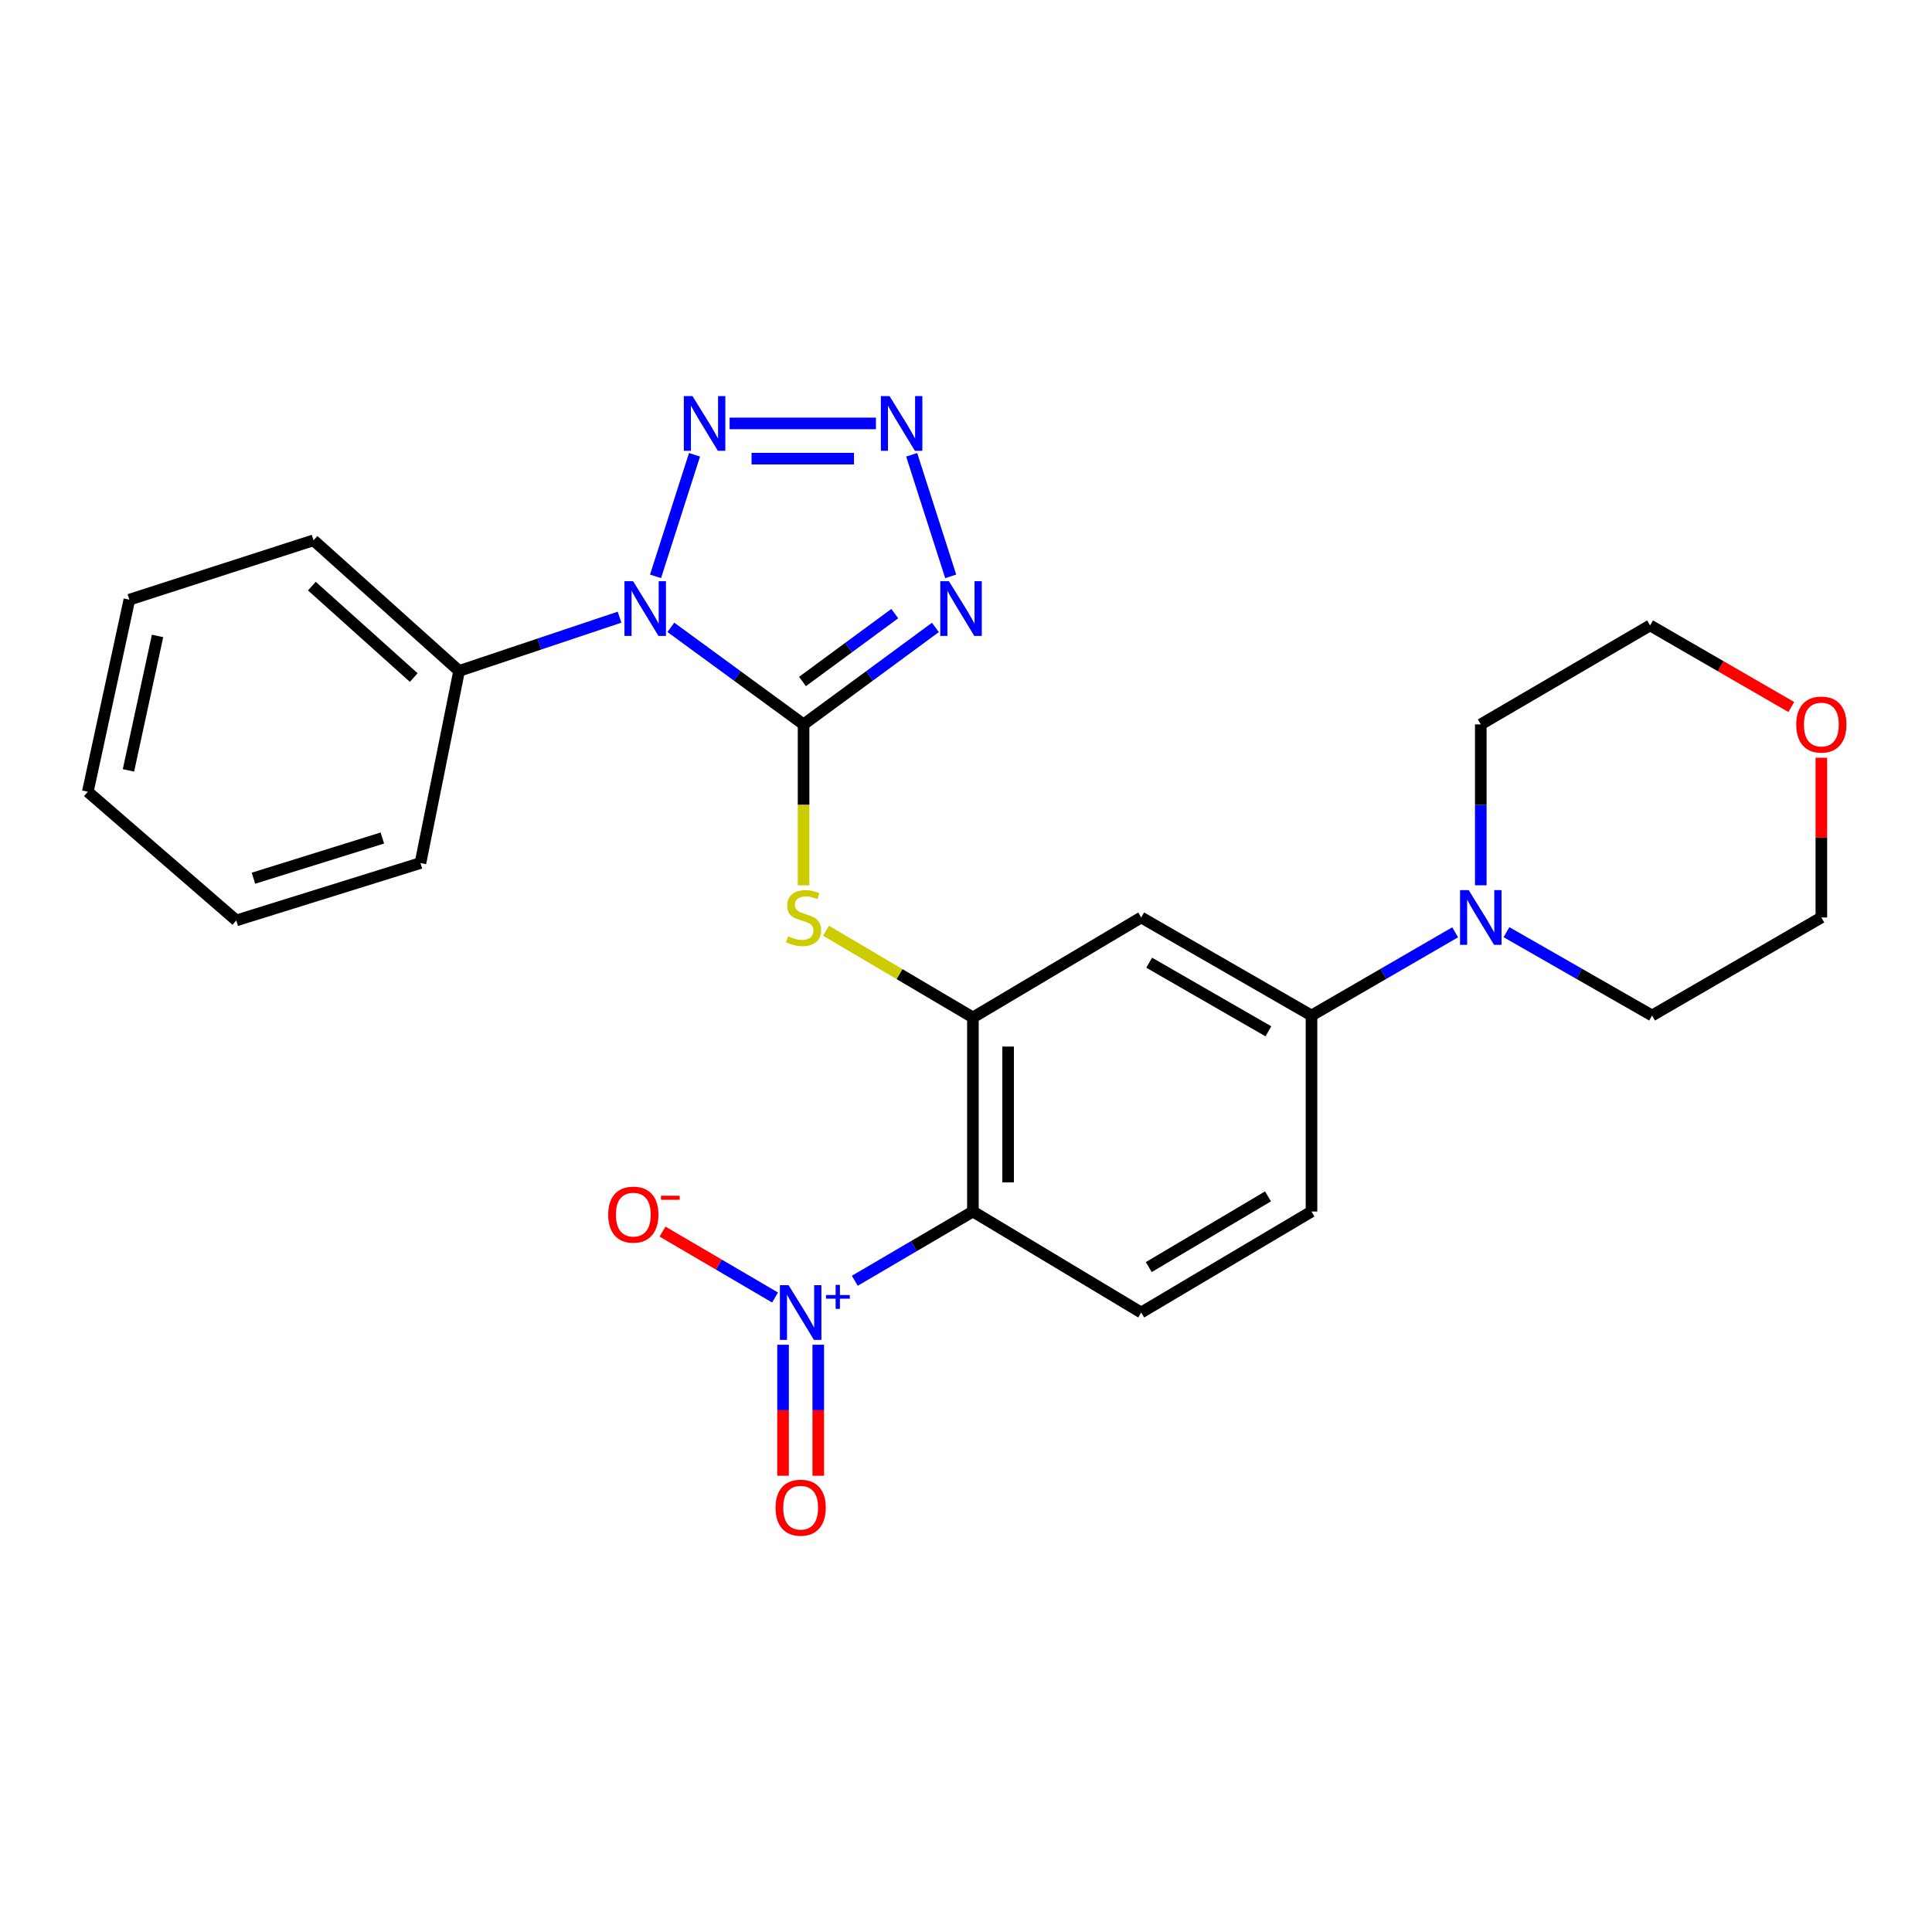 <?xml version='1.0' encoding='iso-8859-1'?>
<svg version='1.1' baseProfile='full'
              xmlns='http://www.w3.org/2000/svg'
                      xmlns:rdkit='http://www.rdkit.org/xml'
                      xmlns:xlink='http://www.w3.org/1999/xlink'
                  xml:space='preserve'
width='1000px' height='1000px' viewBox='0 0 1000 1000'>
<!-- END OF HEADER -->
<rect style='opacity:1.0;fill:#FFFFFF;stroke:none' width='1000' height='1000' x='0' y='0'> </rect>
<path class='bond-0' d='M 415.927,374.947 L 381.581,349.828' style='fill:none;fill-rule:evenodd;stroke:#000000;stroke-width:6px;stroke-linecap:butt;stroke-linejoin:miter;stroke-opacity:1' />
<path class='bond-0' d='M 381.581,349.828 L 347.234,324.709' style='fill:none;fill-rule:evenodd;stroke:#0000FF;stroke-width:6px;stroke-linecap:butt;stroke-linejoin:miter;stroke-opacity:1' />
<path class='bond-1' d='M 415.927,374.947 L 450.045,349.852' style='fill:none;fill-rule:evenodd;stroke:#000000;stroke-width:6px;stroke-linecap:butt;stroke-linejoin:miter;stroke-opacity:1' />
<path class='bond-1' d='M 450.045,349.852 L 484.164,324.757' style='fill:none;fill-rule:evenodd;stroke:#0000FF;stroke-width:6px;stroke-linecap:butt;stroke-linejoin:miter;stroke-opacity:1' />
<path class='bond-1' d='M 415.364,352.737 L 439.247,335.171' style='fill:none;fill-rule:evenodd;stroke:#000000;stroke-width:6px;stroke-linecap:butt;stroke-linejoin:miter;stroke-opacity:1' />
<path class='bond-1' d='M 439.247,335.171 L 463.13,317.605' style='fill:none;fill-rule:evenodd;stroke:#0000FF;stroke-width:6px;stroke-linecap:butt;stroke-linejoin:miter;stroke-opacity:1' />
<path class='bond-7' d='M 415.927,374.947 L 415.927,416.605' style='fill:none;fill-rule:evenodd;stroke:#000000;stroke-width:6px;stroke-linecap:butt;stroke-linejoin:miter;stroke-opacity:1' />
<path class='bond-7' d='M 415.927,416.605 L 415.927,458.262' style='fill:none;fill-rule:evenodd;stroke:#CCCC00;stroke-width:6px;stroke-linecap:butt;stroke-linejoin:miter;stroke-opacity:1' />
<path class='bond-3' d='M 339.303,298.321 L 359.478,235.403' style='fill:none;fill-rule:evenodd;stroke:#0000FF;stroke-width:6px;stroke-linecap:butt;stroke-linejoin:miter;stroke-opacity:1' />
<path class='bond-12' d='M 320.676,319.447 L 279.151,333.361' style='fill:none;fill-rule:evenodd;stroke:#0000FF;stroke-width:6px;stroke-linecap:butt;stroke-linejoin:miter;stroke-opacity:1' />
<path class='bond-12' d='M 279.151,333.361 L 237.626,347.276' style='fill:none;fill-rule:evenodd;stroke:#000000;stroke-width:6px;stroke-linecap:butt;stroke-linejoin:miter;stroke-opacity:1' />
<path class='bond-2' d='M 492.081,298.321 L 471.886,235.403' style='fill:none;fill-rule:evenodd;stroke:#0000FF;stroke-width:6px;stroke-linecap:butt;stroke-linejoin:miter;stroke-opacity:1' />
<path class='bond-26' d='M 453.384,219.164 L 377.642,219.164' style='fill:none;fill-rule:evenodd;stroke:#0000FF;stroke-width:6px;stroke-linecap:butt;stroke-linejoin:miter;stroke-opacity:1' />
<path class='bond-26' d='M 442.023,237.389 L 389.003,237.389' style='fill:none;fill-rule:evenodd;stroke:#0000FF;stroke-width:6px;stroke-linecap:butt;stroke-linejoin:miter;stroke-opacity:1' />
<path class='bond-4' d='M 442.447,662.921 L 473.013,645' style='fill:none;fill-rule:evenodd;stroke:#0000FF;stroke-width:6px;stroke-linecap:butt;stroke-linejoin:miter;stroke-opacity:1' />
<path class='bond-4' d='M 473.013,645 L 503.579,627.079' style='fill:none;fill-rule:evenodd;stroke:#000000;stroke-width:6px;stroke-linecap:butt;stroke-linejoin:miter;stroke-opacity:1' />
<path class='bond-13' d='M 401.169,671.592 L 372.047,654.531' style='fill:none;fill-rule:evenodd;stroke:#0000FF;stroke-width:6px;stroke-linecap:butt;stroke-linejoin:miter;stroke-opacity:1' />
<path class='bond-13' d='M 372.047,654.531 L 342.925,637.47' style='fill:none;fill-rule:evenodd;stroke:#FF0000;stroke-width:6px;stroke-linecap:butt;stroke-linejoin:miter;stroke-opacity:1' />
<path class='bond-14' d='M 405.306,696.038 L 405.306,729.951' style='fill:none;fill-rule:evenodd;stroke:#0000FF;stroke-width:6px;stroke-linecap:butt;stroke-linejoin:miter;stroke-opacity:1' />
<path class='bond-14' d='M 405.306,729.951 L 405.306,763.864' style='fill:none;fill-rule:evenodd;stroke:#FF0000;stroke-width:6px;stroke-linecap:butt;stroke-linejoin:miter;stroke-opacity:1' />
<path class='bond-14' d='M 423.531,696.038 L 423.531,729.951' style='fill:none;fill-rule:evenodd;stroke:#0000FF;stroke-width:6px;stroke-linecap:butt;stroke-linejoin:miter;stroke-opacity:1' />
<path class='bond-14' d='M 423.531,729.951 L 423.531,763.864' style='fill:none;fill-rule:evenodd;stroke:#FF0000;stroke-width:6px;stroke-linecap:butt;stroke-linejoin:miter;stroke-opacity:1' />
<path class='bond-5' d='M 503.579,627.079 L 503.579,526.629' style='fill:none;fill-rule:evenodd;stroke:#000000;stroke-width:6px;stroke-linecap:butt;stroke-linejoin:miter;stroke-opacity:1' />
<path class='bond-5' d='M 521.804,612.012 L 521.804,541.697' style='fill:none;fill-rule:evenodd;stroke:#000000;stroke-width:6px;stroke-linecap:butt;stroke-linejoin:miter;stroke-opacity:1' />
<path class='bond-11' d='M 503.579,627.079 L 590.684,679.354' style='fill:none;fill-rule:evenodd;stroke:#000000;stroke-width:6px;stroke-linecap:butt;stroke-linejoin:miter;stroke-opacity:1' />
<path class='bond-6' d='M 503.579,526.629 L 465.565,504.187' style='fill:none;fill-rule:evenodd;stroke:#000000;stroke-width:6px;stroke-linecap:butt;stroke-linejoin:miter;stroke-opacity:1' />
<path class='bond-6' d='M 465.565,504.187 L 427.552,481.744' style='fill:none;fill-rule:evenodd;stroke:#CCCC00;stroke-width:6px;stroke-linecap:butt;stroke-linejoin:miter;stroke-opacity:1' />
<path class='bond-8' d='M 503.579,526.629 L 590.684,474.881' style='fill:none;fill-rule:evenodd;stroke:#000000;stroke-width:6px;stroke-linecap:butt;stroke-linejoin:miter;stroke-opacity:1' />
<path class='bond-10' d='M 590.684,474.881 L 678.832,525.627' style='fill:none;fill-rule:evenodd;stroke:#000000;stroke-width:6px;stroke-linecap:butt;stroke-linejoin:miter;stroke-opacity:1' />
<path class='bond-10' d='M 594.813,498.287 L 656.517,533.81' style='fill:none;fill-rule:evenodd;stroke:#000000;stroke-width:6px;stroke-linecap:butt;stroke-linejoin:miter;stroke-opacity:1' />
<path class='bond-9' d='M 753.182,482.567 L 716.007,504.097' style='fill:none;fill-rule:evenodd;stroke:#0000FF;stroke-width:6px;stroke-linecap:butt;stroke-linejoin:miter;stroke-opacity:1' />
<path class='bond-9' d='M 716.007,504.097 L 678.832,525.627' style='fill:none;fill-rule:evenodd;stroke:#000000;stroke-width:6px;stroke-linecap:butt;stroke-linejoin:miter;stroke-opacity:1' />
<path class='bond-17' d='M 779.747,482.49 L 817.428,504.059' style='fill:none;fill-rule:evenodd;stroke:#0000FF;stroke-width:6px;stroke-linecap:butt;stroke-linejoin:miter;stroke-opacity:1' />
<path class='bond-17' d='M 817.428,504.059 L 855.108,525.627' style='fill:none;fill-rule:evenodd;stroke:#000000;stroke-width:6px;stroke-linecap:butt;stroke-linejoin:miter;stroke-opacity:1' />
<path class='bond-18' d='M 766.454,458.222 L 766.454,416.585' style='fill:none;fill-rule:evenodd;stroke:#0000FF;stroke-width:6px;stroke-linecap:butt;stroke-linejoin:miter;stroke-opacity:1' />
<path class='bond-18' d='M 766.454,416.585 L 766.454,374.947' style='fill:none;fill-rule:evenodd;stroke:#000000;stroke-width:6px;stroke-linecap:butt;stroke-linejoin:miter;stroke-opacity:1' />
<path class='bond-15' d='M 678.832,525.627 L 678.832,627.079' style='fill:none;fill-rule:evenodd;stroke:#000000;stroke-width:6px;stroke-linecap:butt;stroke-linejoin:miter;stroke-opacity:1' />
<path class='bond-27' d='M 590.684,679.354 L 678.832,627.079' style='fill:none;fill-rule:evenodd;stroke:#000000;stroke-width:6px;stroke-linecap:butt;stroke-linejoin:miter;stroke-opacity:1' />
<path class='bond-27' d='M 594.61,655.837 L 656.314,619.245' style='fill:none;fill-rule:evenodd;stroke:#000000;stroke-width:6px;stroke-linecap:butt;stroke-linejoin:miter;stroke-opacity:1' />
<path class='bond-21' d='M 237.626,347.276 L 162.287,279.661' style='fill:none;fill-rule:evenodd;stroke:#000000;stroke-width:6px;stroke-linecap:butt;stroke-linejoin:miter;stroke-opacity:1' />
<path class='bond-21' d='M 214.153,350.697 L 161.415,303.367' style='fill:none;fill-rule:evenodd;stroke:#000000;stroke-width:6px;stroke-linecap:butt;stroke-linejoin:miter;stroke-opacity:1' />
<path class='bond-22' d='M 237.626,347.276 L 217.63,446.703' style='fill:none;fill-rule:evenodd;stroke:#000000;stroke-width:6px;stroke-linecap:butt;stroke-linejoin:miter;stroke-opacity:1' />
<path class='bond-16' d='M 927.17,365.953 L 890.627,344.829' style='fill:none;fill-rule:evenodd;stroke:#FF0000;stroke-width:6px;stroke-linecap:butt;stroke-linejoin:miter;stroke-opacity:1' />
<path class='bond-16' d='M 890.627,344.829 L 854.085,323.705' style='fill:none;fill-rule:evenodd;stroke:#000000;stroke-width:6px;stroke-linecap:butt;stroke-linejoin:miter;stroke-opacity:1' />
<path class='bond-29' d='M 942.729,392.206 L 942.729,433.543' style='fill:none;fill-rule:evenodd;stroke:#FF0000;stroke-width:6px;stroke-linecap:butt;stroke-linejoin:miter;stroke-opacity:1' />
<path class='bond-29' d='M 942.729,433.543 L 942.729,474.881' style='fill:none;fill-rule:evenodd;stroke:#000000;stroke-width:6px;stroke-linecap:butt;stroke-linejoin:miter;stroke-opacity:1' />
<path class='bond-20' d='M 855.108,525.627 L 942.729,474.881' style='fill:none;fill-rule:evenodd;stroke:#000000;stroke-width:6px;stroke-linecap:butt;stroke-linejoin:miter;stroke-opacity:1' />
<path class='bond-19' d='M 766.454,374.947 L 854.085,323.705' style='fill:none;fill-rule:evenodd;stroke:#000000;stroke-width:6px;stroke-linecap:butt;stroke-linejoin:miter;stroke-opacity:1' />
<path class='bond-24' d='M 162.287,279.661 L 66.96,310.39' style='fill:none;fill-rule:evenodd;stroke:#000000;stroke-width:6px;stroke-linecap:butt;stroke-linejoin:miter;stroke-opacity:1' />
<path class='bond-23' d='M 217.63,446.703 L 122.303,476.41' style='fill:none;fill-rule:evenodd;stroke:#000000;stroke-width:6px;stroke-linecap:butt;stroke-linejoin:miter;stroke-opacity:1' />
<path class='bond-23' d='M 197.908,433.759 L 131.18,454.554' style='fill:none;fill-rule:evenodd;stroke:#000000;stroke-width:6px;stroke-linecap:butt;stroke-linejoin:miter;stroke-opacity:1' />
<path class='bond-25' d='M 122.303,476.41 L 45.455,409.807' style='fill:none;fill-rule:evenodd;stroke:#000000;stroke-width:6px;stroke-linecap:butt;stroke-linejoin:miter;stroke-opacity:1' />
<path class='bond-28' d='M 66.96,310.39 L 45.455,409.807' style='fill:none;fill-rule:evenodd;stroke:#000000;stroke-width:6px;stroke-linecap:butt;stroke-linejoin:miter;stroke-opacity:1' />
<path class='bond-28' d='M 81.547,329.156 L 66.493,398.748' style='fill:none;fill-rule:evenodd;stroke:#000000;stroke-width:6px;stroke-linecap:butt;stroke-linejoin:miter;stroke-opacity:1' />
<path  class='atom-1' d='M 327.695 300.837
L 336.975 315.837
Q 337.895 317.317, 339.375 319.997
Q 340.855 322.677, 340.935 322.837
L 340.935 300.837
L 344.695 300.837
L 344.695 329.157
L 340.815 329.157
L 330.855 312.757
Q 329.695 310.837, 328.455 308.637
Q 327.255 306.437, 326.895 305.757
L 326.895 329.157
L 323.215 329.157
L 323.215 300.837
L 327.695 300.837
' fill='#0000FF'/>
<path  class='atom-2' d='M 491.173 300.837
L 500.453 315.837
Q 501.373 317.317, 502.853 319.997
Q 504.333 322.677, 504.413 322.837
L 504.413 300.837
L 508.173 300.837
L 508.173 329.157
L 504.293 329.157
L 494.333 312.757
Q 493.173 310.837, 491.933 308.637
Q 490.733 306.437, 490.373 305.757
L 490.373 329.157
L 486.693 329.157
L 486.693 300.837
L 491.173 300.837
' fill='#0000FF'/>
<path  class='atom-3' d='M 460.413 205.004
L 469.693 220.004
Q 470.613 221.484, 472.093 224.164
Q 473.573 226.844, 473.653 227.004
L 473.653 205.004
L 477.413 205.004
L 477.413 233.324
L 473.533 233.324
L 463.573 216.924
Q 462.413 215.004, 461.173 212.804
Q 459.973 210.604, 459.613 209.924
L 459.613 233.324
L 455.933 233.324
L 455.933 205.004
L 460.413 205.004
' fill='#0000FF'/>
<path  class='atom-4' d='M 358.425 205.004
L 367.705 220.004
Q 368.625 221.484, 370.105 224.164
Q 371.585 226.844, 371.665 227.004
L 371.665 205.004
L 375.425 205.004
L 375.425 233.324
L 371.545 233.324
L 361.585 216.924
Q 360.425 215.004, 359.185 212.804
Q 357.985 210.604, 357.625 209.924
L 357.625 233.324
L 353.945 233.324
L 353.945 205.004
L 358.425 205.004
' fill='#0000FF'/>
<path  class='atom-5' d='M 408.159 665.194
L 417.439 680.194
Q 418.359 681.674, 419.839 684.354
Q 421.319 687.034, 421.399 687.194
L 421.399 665.194
L 425.159 665.194
L 425.159 693.514
L 421.279 693.514
L 411.319 677.114
Q 410.159 675.194, 408.919 672.994
Q 407.719 670.794, 407.359 670.114
L 407.359 693.514
L 403.679 693.514
L 403.679 665.194
L 408.159 665.194
' fill='#0000FF'/>
<path  class='atom-5' d='M 427.535 670.299
L 432.524 670.299
L 432.524 665.046
L 434.742 665.046
L 434.742 670.299
L 439.863 670.299
L 439.863 672.2
L 434.742 672.2
L 434.742 677.48
L 432.524 677.48
L 432.524 672.2
L 427.535 672.2
L 427.535 670.299
' fill='#0000FF'/>
<path  class='atom-8' d='M 407.927 484.601
Q 408.247 484.721, 409.567 485.281
Q 410.887 485.841, 412.327 486.201
Q 413.807 486.521, 415.247 486.521
Q 417.927 486.521, 419.487 485.241
Q 421.047 483.921, 421.047 481.641
Q 421.047 480.081, 420.247 479.121
Q 419.487 478.161, 418.287 477.641
Q 417.087 477.121, 415.087 476.521
Q 412.567 475.761, 411.047 475.041
Q 409.567 474.321, 408.487 472.801
Q 407.447 471.281, 407.447 468.721
Q 407.447 465.161, 409.847 462.961
Q 412.287 460.761, 417.087 460.761
Q 420.367 460.761, 424.087 462.321
L 423.167 465.401
Q 419.767 464.001, 417.207 464.001
Q 414.447 464.001, 412.927 465.161
Q 411.407 466.281, 411.447 468.241
Q 411.447 469.761, 412.207 470.681
Q 413.007 471.601, 414.127 472.121
Q 415.287 472.641, 417.207 473.241
Q 419.767 474.041, 421.287 474.841
Q 422.807 475.641, 423.887 477.281
Q 425.007 478.881, 425.007 481.641
Q 425.007 485.561, 422.367 487.681
Q 419.767 489.761, 415.407 489.761
Q 412.887 489.761, 410.967 489.201
Q 409.087 488.681, 406.847 487.761
L 407.927 484.601
' fill='#CCCC00'/>
<path  class='atom-10' d='M 760.194 460.721
L 769.474 475.721
Q 770.394 477.201, 771.874 479.881
Q 773.354 482.561, 773.434 482.721
L 773.434 460.721
L 777.194 460.721
L 777.194 489.041
L 773.314 489.041
L 763.354 472.641
Q 762.194 470.721, 760.954 468.521
Q 759.754 466.321, 759.394 465.641
L 759.394 489.041
L 755.714 489.041
L 755.714 460.721
L 760.194 460.721
' fill='#0000FF'/>
<path  class='atom-14' d='M 314.799 628.688
Q 314.799 621.888, 318.159 618.088
Q 321.519 614.288, 327.799 614.288
Q 334.079 614.288, 337.439 618.088
Q 340.799 621.888, 340.799 628.688
Q 340.799 635.568, 337.399 639.488
Q 333.999 643.368, 327.799 643.368
Q 321.559 643.368, 318.159 639.488
Q 314.799 635.608, 314.799 628.688
M 327.799 640.168
Q 332.119 640.168, 334.439 637.288
Q 336.799 634.368, 336.799 628.688
Q 336.799 623.128, 334.439 620.328
Q 332.119 617.488, 327.799 617.488
Q 323.479 617.488, 321.119 620.288
Q 318.799 623.088, 318.799 628.688
Q 318.799 634.408, 321.119 637.288
Q 323.479 640.168, 327.799 640.168
' fill='#FF0000'/>
<path  class='atom-14' d='M 342.119 618.91
L 351.808 618.91
L 351.808 621.022
L 342.119 621.022
L 342.119 618.91
' fill='#FF0000'/>
<path  class='atom-15' d='M 401.419 780.37
Q 401.419 773.57, 404.779 769.77
Q 408.139 765.97, 414.419 765.97
Q 420.699 765.97, 424.059 769.77
Q 427.419 773.57, 427.419 780.37
Q 427.419 787.25, 424.019 791.17
Q 420.619 795.05, 414.419 795.05
Q 408.179 795.05, 404.779 791.17
Q 401.419 787.29, 401.419 780.37
M 414.419 791.85
Q 418.739 791.85, 421.059 788.97
Q 423.419 786.05, 423.419 780.37
Q 423.419 774.81, 421.059 772.01
Q 418.739 769.17, 414.419 769.17
Q 410.099 769.17, 407.739 771.97
Q 405.419 774.77, 405.419 780.37
Q 405.419 786.09, 407.739 788.97
Q 410.099 791.85, 414.419 791.85
' fill='#FF0000'/>
<path  class='atom-17' d='M 929.729 375.027
Q 929.729 368.227, 933.089 364.427
Q 936.449 360.627, 942.729 360.627
Q 949.009 360.627, 952.369 364.427
Q 955.729 368.227, 955.729 375.027
Q 955.729 381.907, 952.329 385.827
Q 948.929 389.707, 942.729 389.707
Q 936.489 389.707, 933.089 385.827
Q 929.729 381.947, 929.729 375.027
M 942.729 386.507
Q 947.049 386.507, 949.369 383.627
Q 951.729 380.707, 951.729 375.027
Q 951.729 369.467, 949.369 366.667
Q 947.049 363.827, 942.729 363.827
Q 938.409 363.827, 936.049 366.627
Q 933.729 369.427, 933.729 375.027
Q 933.729 380.747, 936.049 383.627
Q 938.409 386.507, 942.729 386.507
' fill='#FF0000'/>
</svg>

